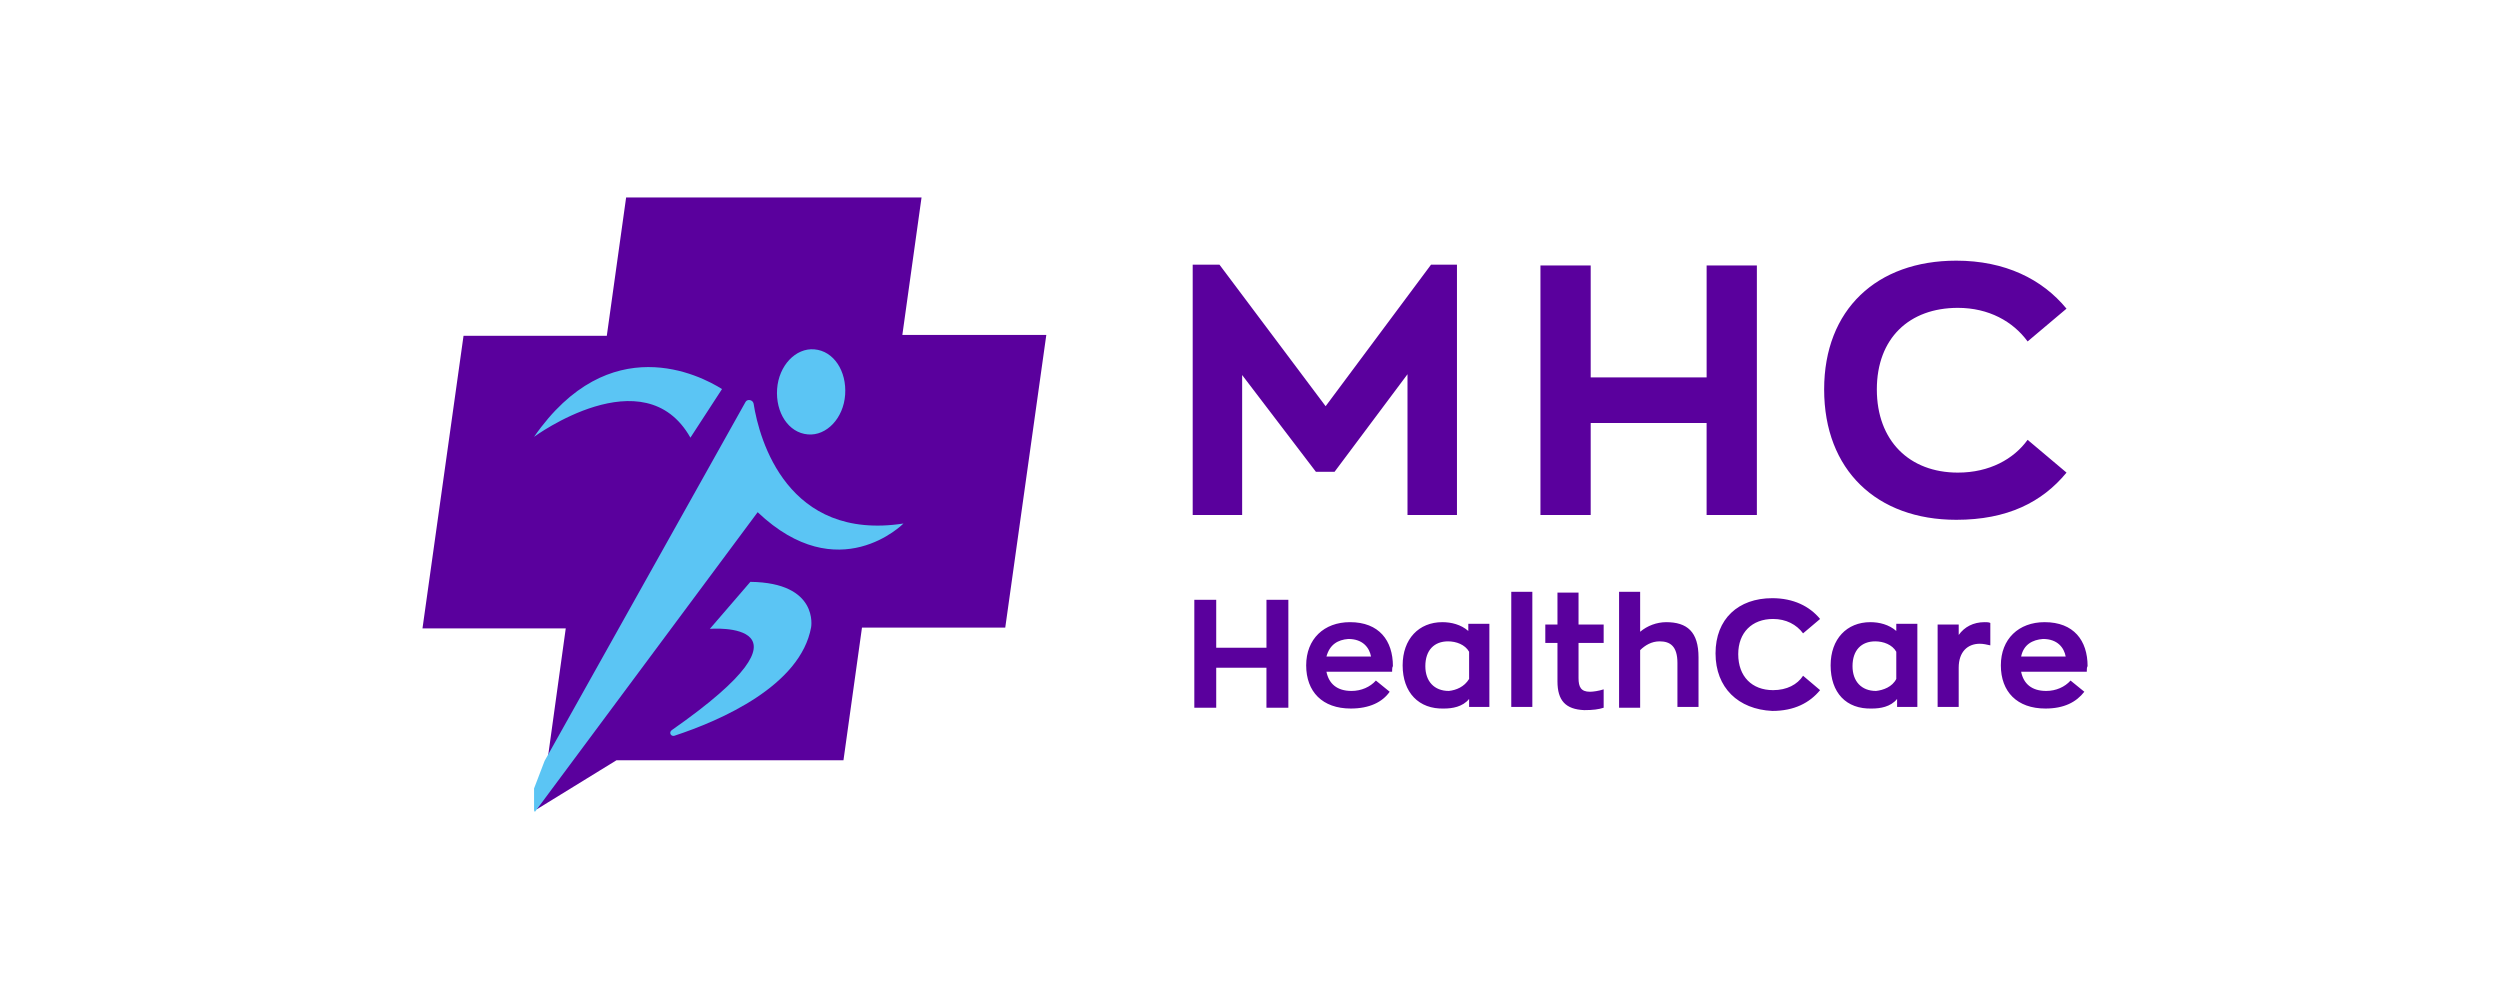 <svg width="140" height="56" viewBox="0 0 140 56" fill="none" xmlns="http://www.w3.org/2000/svg">
<path d="M81.59 14.821V28.84H78.82V20.957L74.735 26.421H73.691L69.56 21.002V28.84H66.791V14.821H68.29L74.235 22.748L80.138 14.821H81.59H81.59ZM86.265 14.866H89.079V21.136H95.571V14.866H98.385V28.84H95.57V23.689H89.079V28.84H86.265V14.866ZM102.152 21.808C102.152 17.329 105.103 14.597 109.55 14.597C112.274 14.597 114.363 15.627 115.724 17.285L113.546 19.121C112.729 18.001 111.367 17.24 109.642 17.24C106.918 17.24 105.103 18.941 105.103 21.808C105.103 24.675 106.918 26.466 109.642 26.466C111.413 26.466 112.774 25.704 113.546 24.63L115.725 26.466C114.363 28.123 112.411 29.109 109.551 29.109C105.103 29.109 102.152 26.331 102.152 21.808ZM66.882 33.587H68.108V36.274H70.922V33.587H72.148V39.633H70.921V37.394H68.108V39.633H66.882V33.587ZM77.958 37.618H74.281C74.417 38.289 74.871 38.693 75.688 38.693C76.233 38.693 76.732 38.469 77.05 38.111L77.822 38.738C77.413 39.32 76.687 39.678 75.643 39.678C74.055 39.678 73.146 38.738 73.146 37.26C73.146 35.782 74.145 34.841 75.598 34.841C77.231 34.841 78.003 35.871 78.003 37.305C77.958 37.349 77.958 37.528 77.958 37.618ZM74.281 36.767H76.778C76.687 36.274 76.324 35.782 75.507 35.782C74.916 35.827 74.463 36.095 74.281 36.767ZM78.548 37.26C78.548 35.782 79.456 34.841 80.772 34.841C81.272 34.841 81.817 34.975 82.225 35.334V34.931H83.405V39.589H82.27V39.141C81.907 39.589 81.317 39.678 80.863 39.678C79.456 39.723 78.548 38.783 78.548 37.26ZM82.27 38.021V36.498C82.043 36.095 81.544 35.916 81.09 35.916C80.318 35.916 79.819 36.408 79.819 37.305C79.819 38.155 80.318 38.693 81.136 38.693C81.544 38.648 81.998 38.469 82.27 38.021ZM84.631 33.139H85.811V39.589H84.631V33.139ZM87.218 38.155V36.005H86.537V34.975H87.218V33.184H88.398V34.975H89.805V36.005H88.398V37.977C88.398 38.469 88.535 38.738 89.034 38.738C89.215 38.738 89.533 38.693 89.805 38.603V39.633C89.533 39.723 89.215 39.767 88.716 39.767C87.672 39.723 87.218 39.23 87.218 38.155ZM90.668 33.139H91.848V35.379C92.256 35.037 92.769 34.847 93.3 34.841C94.481 34.841 95.117 35.379 95.117 36.812V39.589H93.936V37.125C93.936 36.185 93.528 35.916 92.938 35.916C92.484 35.916 92.12 36.14 91.848 36.408V39.633H90.668V33.139ZM96.07 36.588C96.07 34.662 97.341 33.498 99.247 33.498C100.427 33.498 101.335 33.946 101.925 34.662L100.972 35.468C100.609 34.975 100.019 34.662 99.292 34.662C98.112 34.662 97.341 35.424 97.341 36.633C97.341 37.886 98.112 38.648 99.292 38.648C100.064 38.648 100.654 38.335 100.972 37.842L101.925 38.648C101.335 39.364 100.473 39.812 99.247 39.812C97.341 39.723 96.07 38.514 96.07 36.588ZM102.515 37.26C102.515 35.782 103.423 34.841 104.739 34.841C105.239 34.841 105.783 34.975 106.192 35.334V34.931H107.372V39.589H106.237V39.141C105.874 39.589 105.284 39.678 104.83 39.678C103.378 39.723 102.515 38.783 102.515 37.26ZM106.192 38.021V36.498C105.966 36.095 105.466 35.916 105.012 35.916C104.24 35.916 103.741 36.408 103.741 37.305C103.741 38.155 104.24 38.693 105.058 38.693C105.466 38.648 105.965 38.469 106.192 38.021ZM108.553 34.975H109.688V35.558C110.005 35.11 110.504 34.841 111.14 34.841C111.276 34.841 111.367 34.841 111.458 34.886V36.14C111.276 36.095 111.049 36.05 110.868 36.05C110.187 36.05 109.687 36.498 109.687 37.394V39.589H108.507V34.975H108.553ZM116.86 37.618H113.183C113.319 38.289 113.773 38.693 114.59 38.693C115.134 38.693 115.634 38.469 115.951 38.111L116.723 38.738C116.269 39.32 115.588 39.678 114.545 39.678C112.956 39.678 112.048 38.738 112.048 37.26C112.048 35.782 113.046 34.841 114.499 34.841C116.133 34.841 116.905 35.871 116.905 37.305C116.86 37.349 116.86 37.528 116.86 37.618ZM113.183 36.767H115.679C115.589 36.274 115.225 35.782 114.408 35.782C113.818 35.827 113.319 36.095 113.183 36.767Z" fill="#5A009D"/>
<path d="M50.525 18.803L51.606 11.059H35.063L33.981 18.803H25.958L23.659 35.191H31.682L30.691 42.349L30.059 45.321L34.522 42.575H47.234L48.271 35.146H56.294L58.593 18.758H50.525V18.803Z" fill="#5A009D"/>
<path d="M45.242 24.327C46.285 24.418 47.238 23.42 47.328 22.104C47.42 20.788 46.694 19.654 45.605 19.564C44.561 19.472 43.609 20.471 43.518 21.787C43.427 23.102 44.153 24.237 45.242 24.327ZM42.02 32.584L39.752 35.215C39.752 35.215 46.512 34.671 37.62 40.887C37.439 41.023 37.574 41.25 37.756 41.205C40.387 40.342 44.833 38.392 45.423 35.125C45.423 35.125 45.877 32.63 42.02 32.584ZM38.663 24.509L40.433 21.787C39.208 21.015 34.126 18.384 29.907 24.463C29.907 24.463 36.077 19.926 38.663 24.509Z" fill="#5BC5F4"/>
<path d="M42.202 22.603C42.157 22.376 41.839 22.331 41.748 22.512L30.497 42.611L29.907 44.153V45.379L29.953 45.469L42.429 28.683C46.966 32.992 50.595 29.317 50.595 29.317C44.108 30.316 42.52 24.644 42.202 22.603Z" fill="#5BC5F4"/>
</svg>

